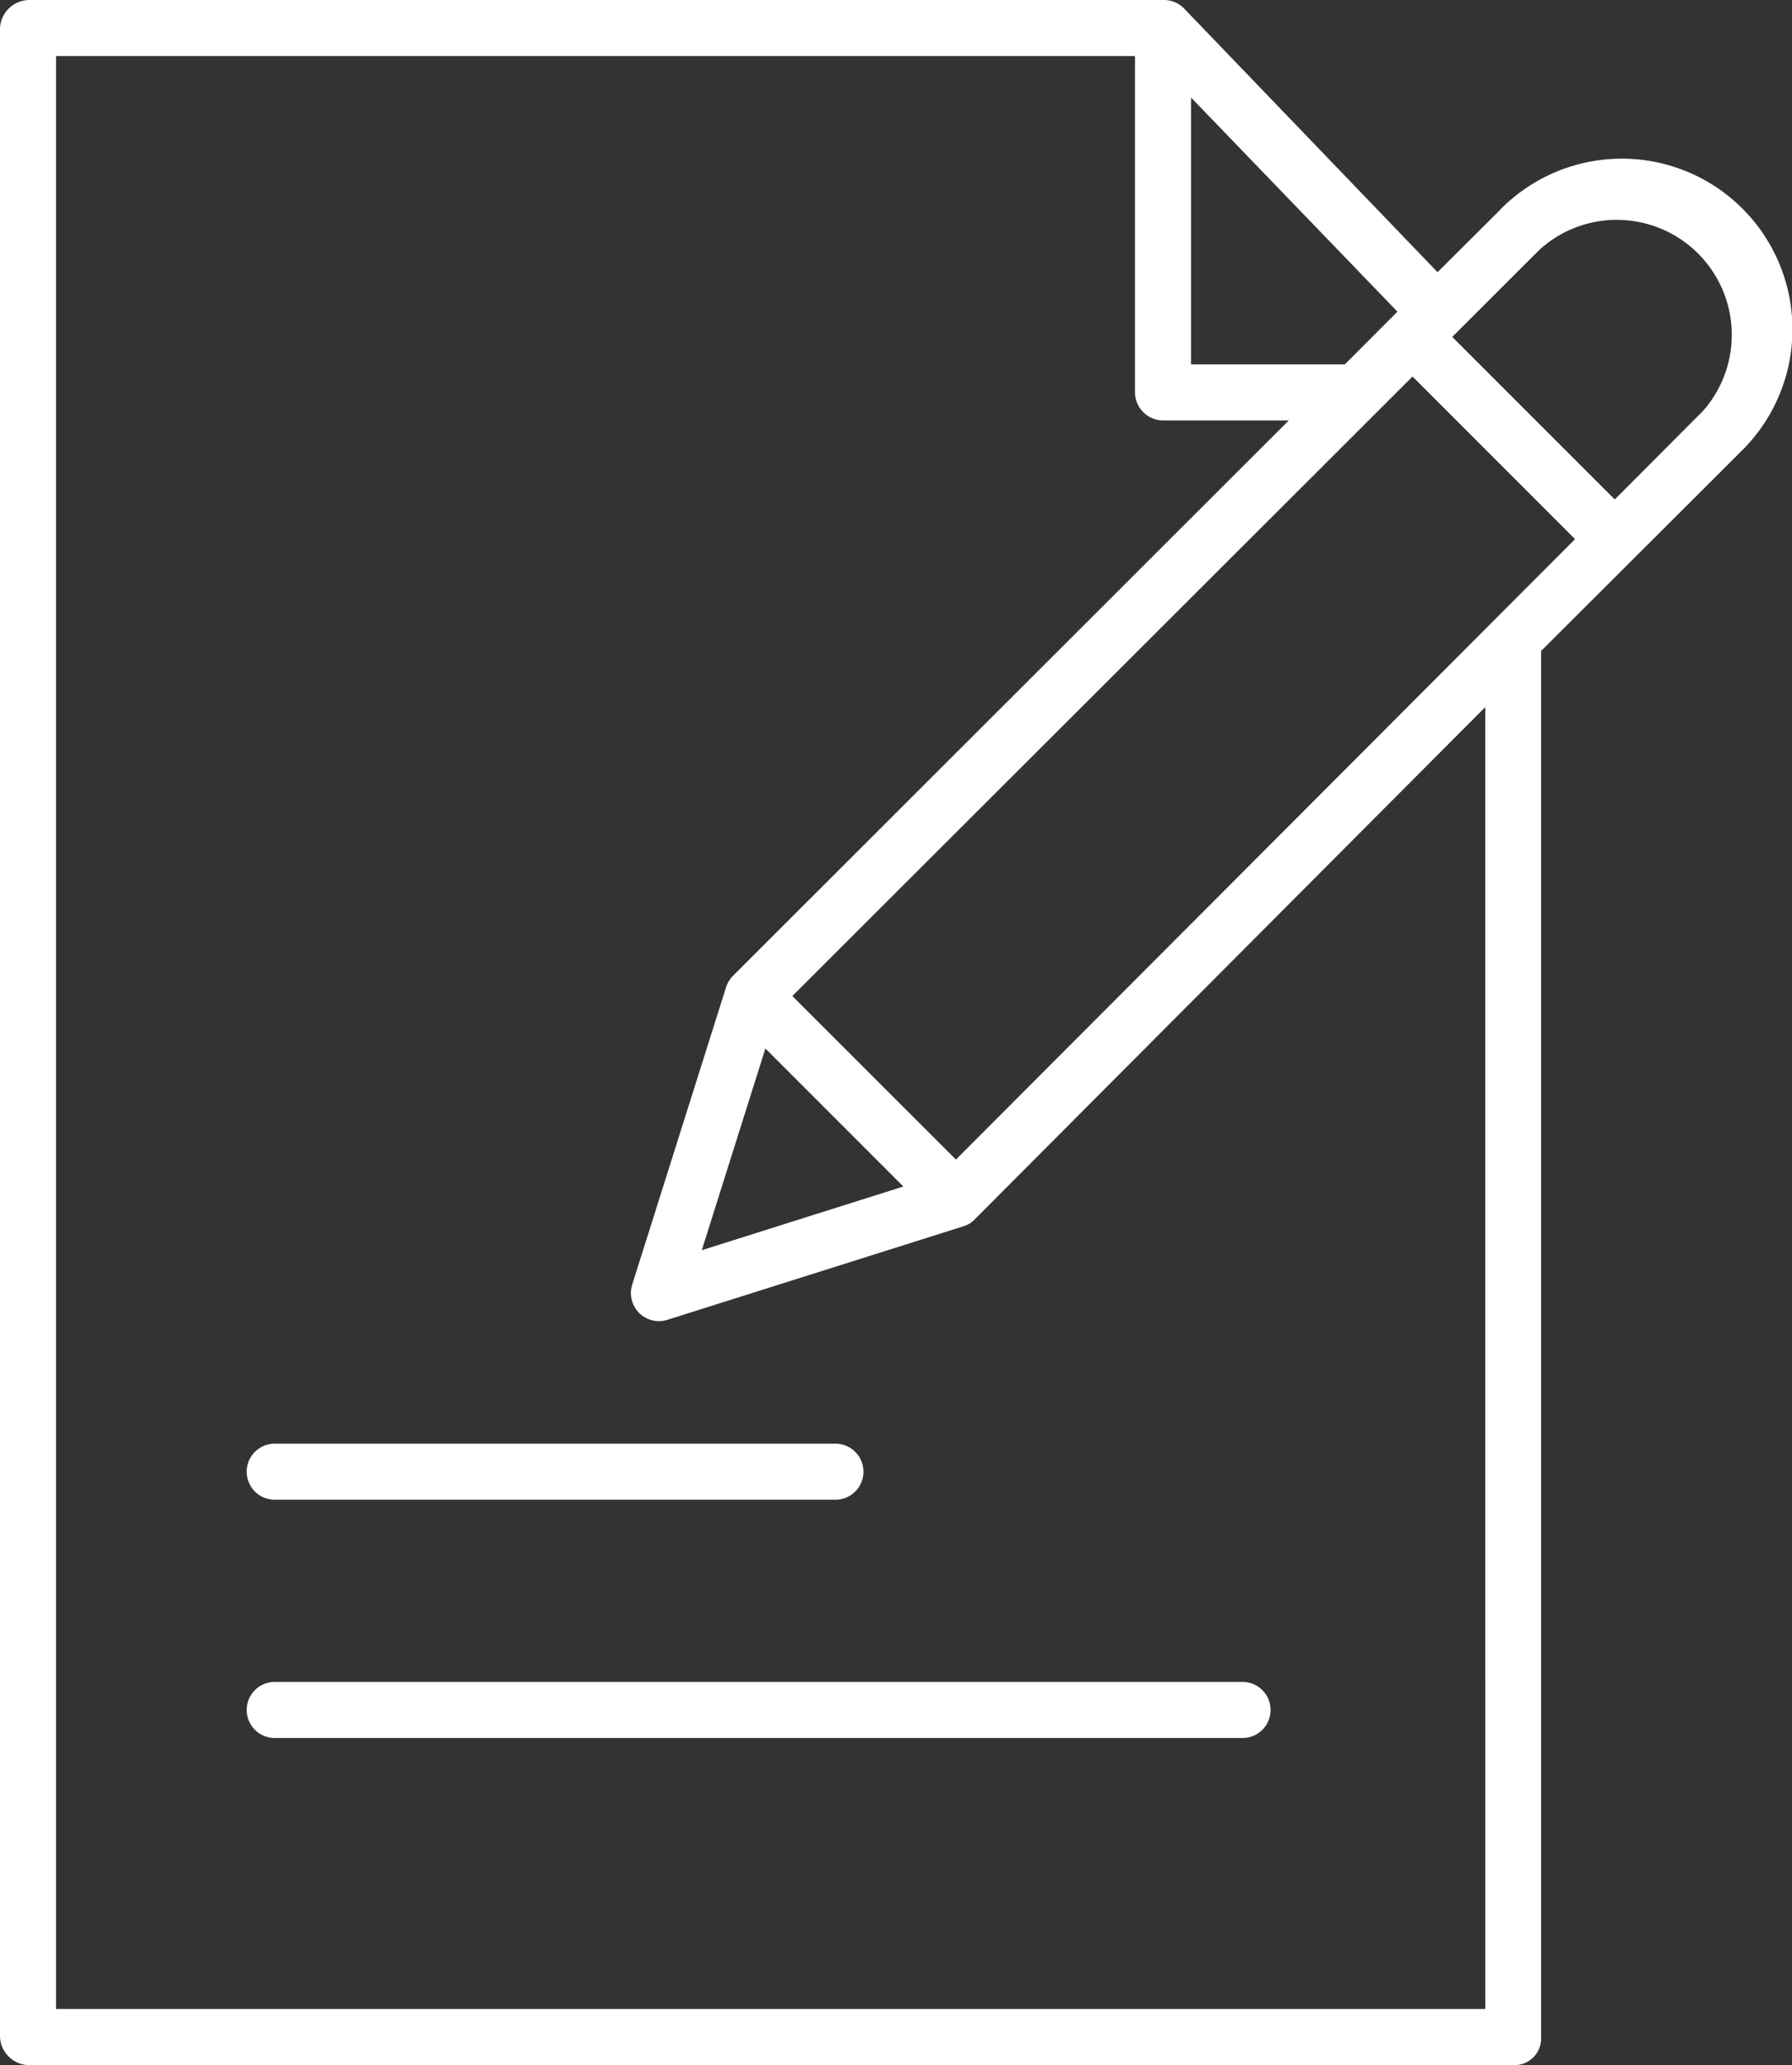<?xml version="1.0" encoding="UTF-8"?> <svg xmlns="http://www.w3.org/2000/svg" id="_004-contract" data-name="004-contract" width="54.552" height="62.845" viewBox="0 0 54.552 62.845"><rect x="0" y="0" width="54.552" height="62.845" fill="#333333" stroke="none"/><path id="Path_92" data-name="Path 92" d="M45.669,6.384l-1.907,1.9L36.047.26A.852.852,0,0,0,35.432,0H.905A.9.9,0,0,0,0,.849V62a.9.9,0,0,0,.905.849h45.2a.814.814,0,0,0,.81-.849V19.81L53,13.739a5.194,5.194,0,1,0-7.335-7.355ZM29.1,35.289,24.12,30.312,43,11.459l4.948,4.948ZM23.3,31.909l4.2,4.2-6.136,1.938ZM40.939,11.09H36.257V2.968l6.284,6.517Zm4.276,50.049H1.706V1.706H34.551V11.96a.863.863,0,0,0,.881.836h3.8L22.311,29.7a.864.864,0,0,0-.21.351l-2.855,9.043a.853.853,0,0,0,1.07,1.072l9.04-2.855a.784.784,0,0,0,.325-.211L45.214,21.519Zm6.6-48.605L49.156,15.2l-4.947-4.947L46.876,7.59a3.5,3.5,0,0,1,4.943,4.943Zm0,0" transform="translate(0 0)" fill="#fff"></path><path id="Path_93" data-name="Path 93" d="M52.82,360.853a.853.853,0,0,0,.853.853H83.136a.853.853,0,1,0,0-1.706H53.673A.853.853,0,0,0,52.82,360.853Zm0,0" transform="translate(-45.31 -308.814)" fill="#fff"></path><path id="Path_94" data-name="Path 94" d="M53.673,310.706H70.742a.853.853,0,0,0,0-1.706H53.673a.853.853,0,1,0,0,1.706Zm0,0" transform="translate(-45.31 -265.065)" fill="#fff"></path></svg> 